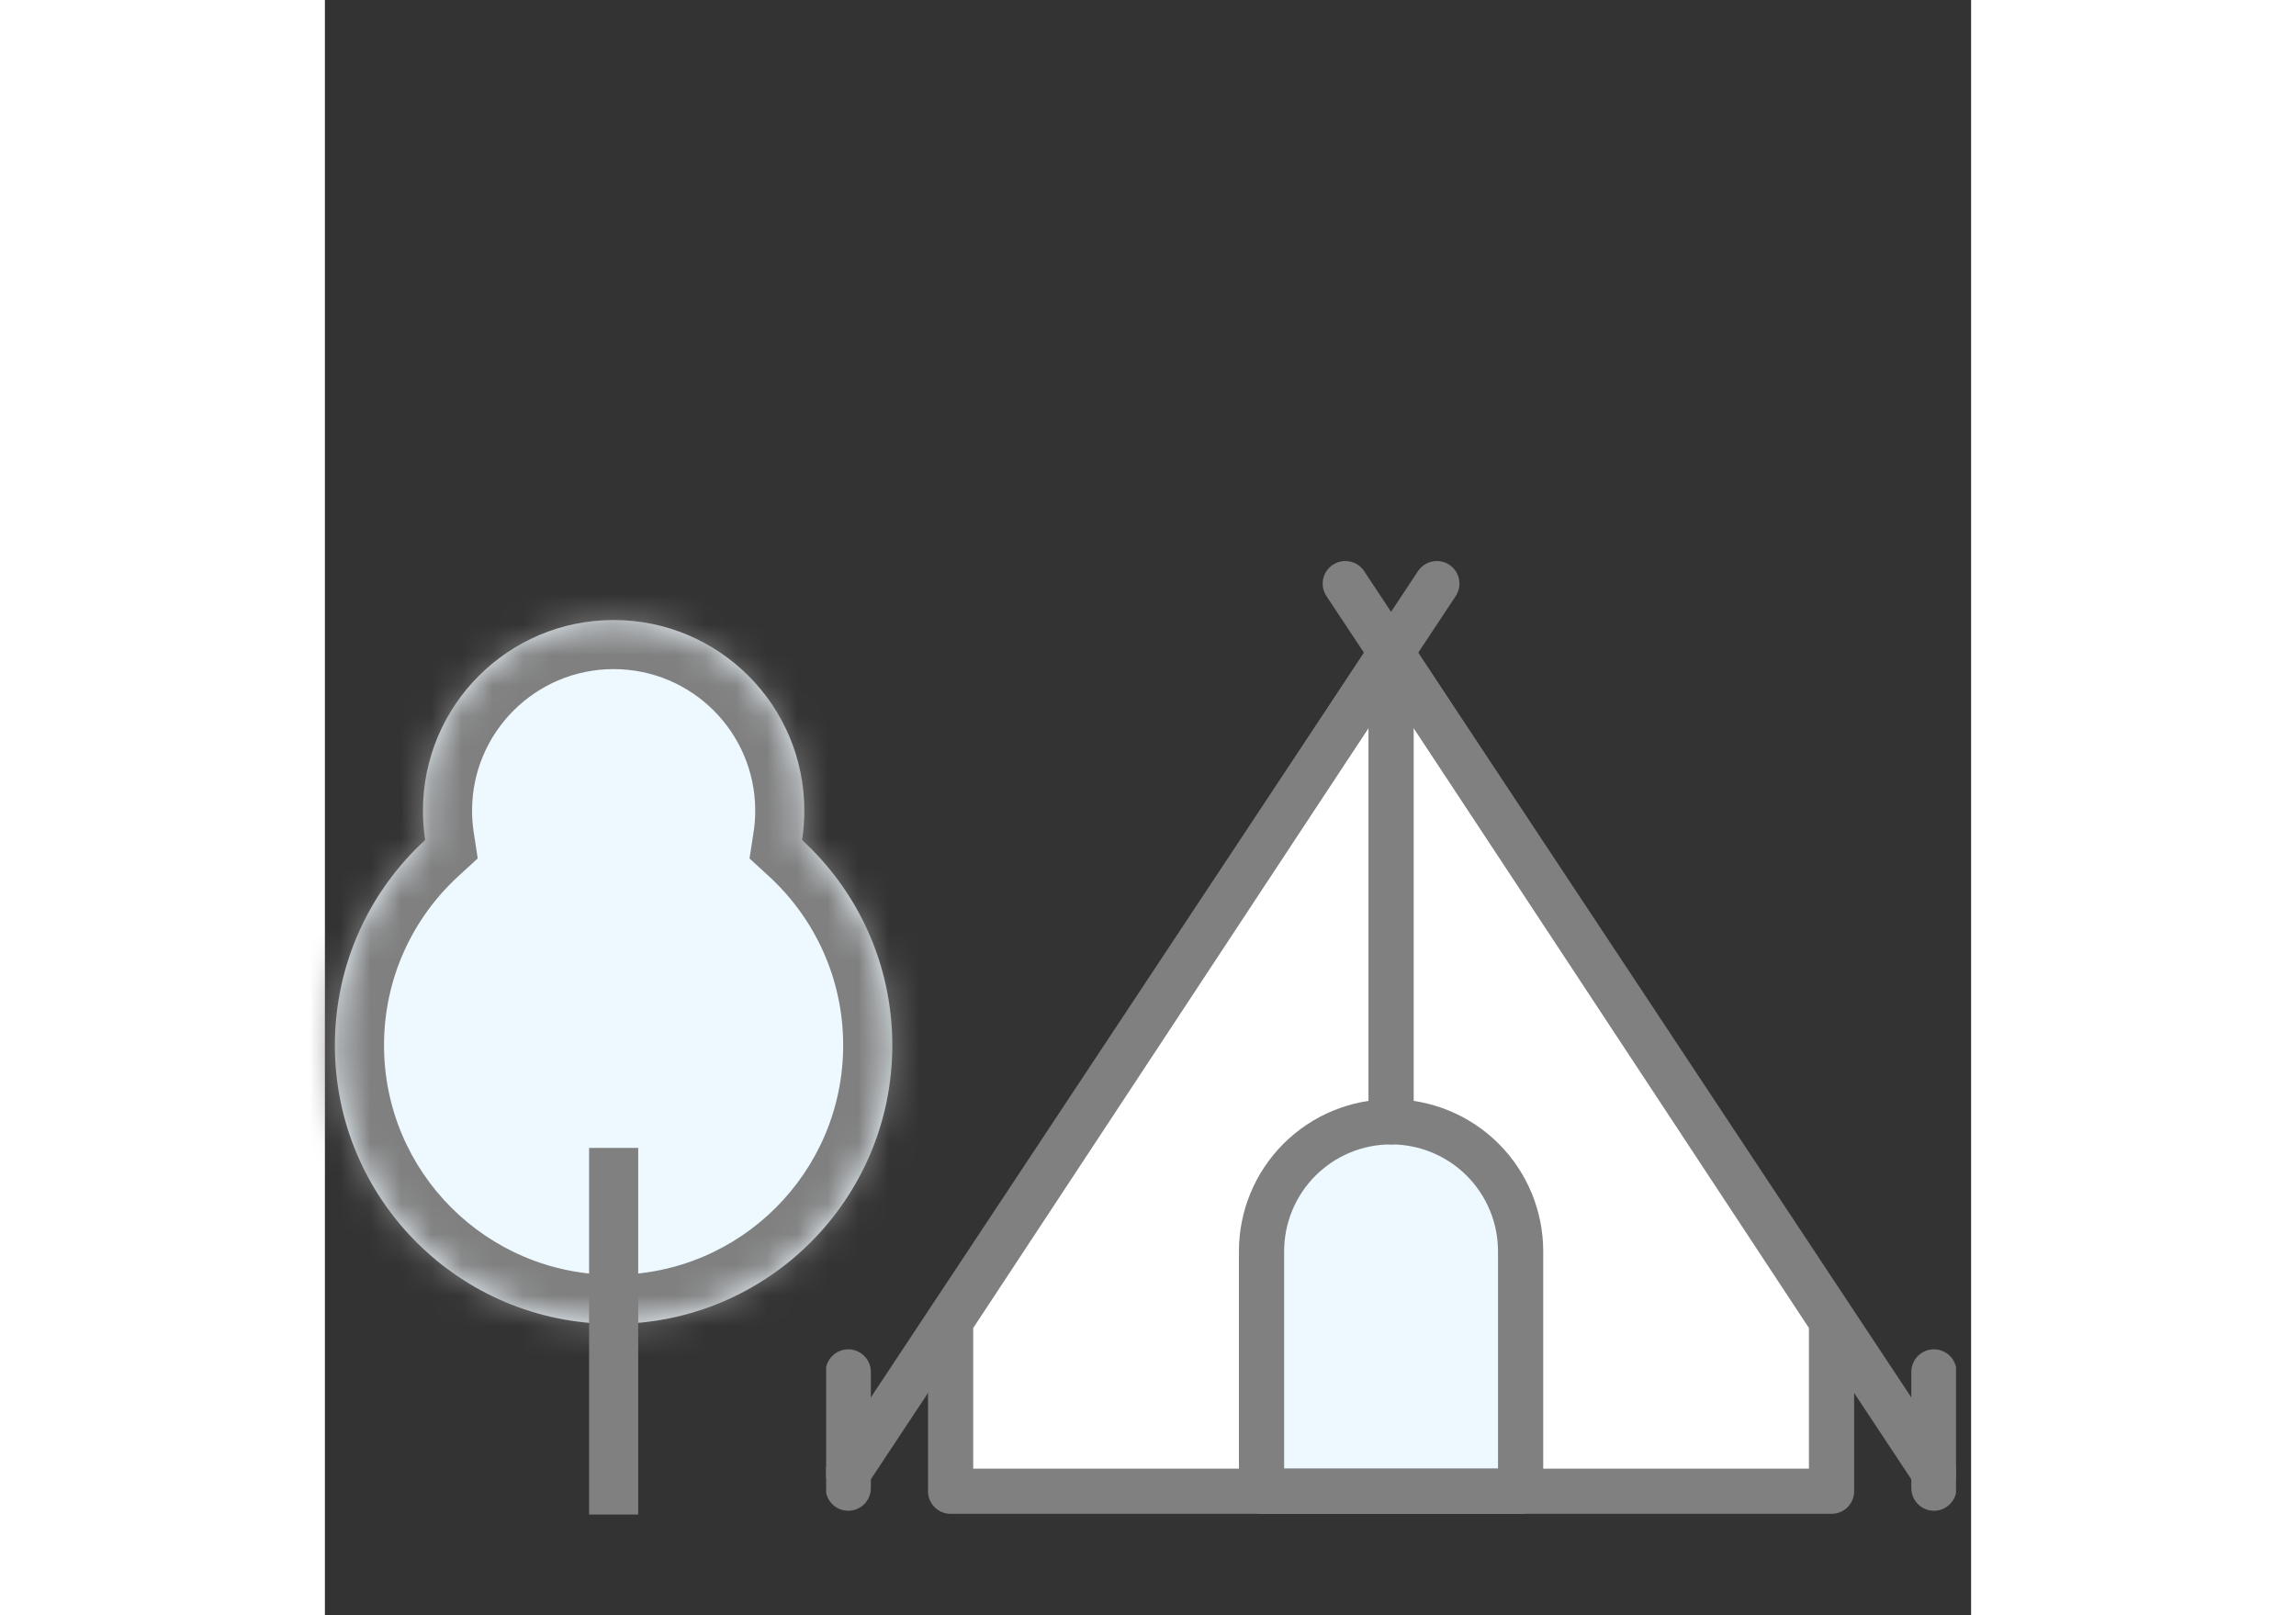 <svg width="54" height="38" viewBox="0 -15 54 53" fill="none" xmlns="http://www.w3.org/2000/svg">
<rect x="0" y="-15" width="54" height="53" fill="#333333" stroke="none"/>
<g clip-path="url(#clip0_148_1032)">
<path d="M49.423 33.931H20.525V28.353L34.974 6.417L49.423 28.353V33.931Z" fill="white"/>
<path d="M34.974 21.809C36.101 21.809 37.182 22.257 37.979 23.053C38.776 23.851 39.223 24.931 39.223 26.058V33.932H30.724V26.058C30.724 25.5 30.834 24.948 31.047 24.432C31.261 23.917 31.574 23.448 31.969 23.053C32.363 22.659 32.832 22.346 33.347 22.132C33.863 21.919 34.416 21.809 34.974 21.809Z" fill="#EDF8FF"/>
<path d="M36.475 4.15L17.167 33.316" stroke="#808080" stroke-width="1.483" stroke-linecap="round" stroke-linejoin="round"/>
<path d="M17.167 33.83V30.016" stroke="#808080" stroke-width="1.483" stroke-linecap="round" stroke-linejoin="round"/>
<path d="M33.472 4.15L52.78 33.316" stroke="#808080" stroke-width="1.483" stroke-linecap="round" stroke-linejoin="round"/>
<path d="M52.781 33.83V30.016" stroke="#808080" stroke-width="1.483" stroke-linecap="round" stroke-linejoin="round"/>
<path d="M34.974 21.809V6.417" stroke="#808080" stroke-width="1.483" stroke-linecap="round" stroke-linejoin="round"/>
<path d="M49.422 33.931H20.525V28.353L34.974 6.417L49.422 28.353V33.931Z" stroke="#808080" stroke-width="1.483" stroke-linecap="round" stroke-linejoin="round"/>
<path d="M34.974 21.809C36.101 21.809 37.182 22.257 37.979 23.053C38.776 23.851 39.223 24.931 39.223 26.058V33.932H30.724V26.058C30.724 25.5 30.834 24.948 31.047 24.432C31.261 23.917 31.574 23.448 31.969 23.053C32.363 22.659 32.832 22.346 33.347 22.132C33.863 21.919 34.416 21.809 34.974 21.809Z" stroke="#808080" stroke-width="1.483" stroke-linecap="round" stroke-linejoin="round"/>
</g>
<mask id="path-10-inside-1_148_1032" fill="white">
<path fill-rule="evenodd" clip-rule="evenodd" d="M15.653 12.563C15.702 12.249 15.727 11.927 15.727 11.599C15.727 8.144 12.926 5.344 9.471 5.344C6.017 5.344 3.216 8.144 3.216 11.599C3.216 11.926 3.241 12.248 3.289 12.561C1.469 14.232 0.327 16.632 0.327 19.298C0.327 24.348 4.421 28.441 9.47 28.441C14.52 28.441 18.613 24.348 18.613 19.298C18.613 16.633 17.473 14.234 15.653 12.563Z"/>
</mask>
<path fill-rule="evenodd" clip-rule="evenodd" d="M15.653 12.563C15.702 12.249 15.727 11.927 15.727 11.599C15.727 8.144 12.926 5.344 9.471 5.344C6.017 5.344 3.216 8.144 3.216 11.599C3.216 11.926 3.241 12.248 3.289 12.561C1.469 14.232 0.327 16.632 0.327 19.298C0.327 24.348 4.421 28.441 9.47 28.441C14.52 28.441 18.613 24.348 18.613 19.298C18.613 16.633 17.473 14.234 15.653 12.563Z" fill="#EDF8FF"/>
<path d="M15.653 12.563L14.06 12.317L13.929 13.168L14.563 13.75L15.653 12.563ZM3.289 12.561L4.379 13.748L5.013 13.166L4.882 12.315L3.289 12.561ZM14.116 11.599C14.116 11.844 14.097 12.084 14.06 12.317L17.246 12.81C17.307 12.414 17.338 12.01 17.338 11.599H14.116ZM9.471 6.955C12.036 6.955 14.116 9.034 14.116 11.599H17.338C17.338 7.254 13.816 3.732 9.471 3.732V6.955ZM4.827 11.599C4.827 9.034 6.907 6.955 9.471 6.955V3.732C5.127 3.732 1.604 7.254 1.604 11.599H4.827ZM4.882 12.315C4.846 12.083 4.827 11.844 4.827 11.599H1.604C1.604 12.009 1.636 12.412 1.697 12.807L4.882 12.315ZM1.939 19.298C1.939 17.102 2.877 15.127 4.379 13.748L2.2 11.374C0.06 13.338 -1.284 16.162 -1.284 19.298H1.939ZM9.47 26.83C5.311 26.83 1.939 23.458 1.939 19.298H-1.284C-1.284 25.238 3.531 30.052 9.47 30.052V26.83ZM17.001 19.298C17.001 23.458 13.63 26.83 9.47 26.83V30.052C15.409 30.052 20.224 25.238 20.224 19.298H17.001ZM14.563 13.75C16.064 15.129 17.001 17.103 17.001 19.298H20.224C20.224 16.163 18.881 13.34 16.743 11.377L14.563 13.75Z" fill="#808080" mask="url(#path-10-inside-1_148_1032)"/>
<path d="M9.472 22.666L9.472 34.696" stroke="#808080" stroke-width="1.611"/>
<defs>
<clipPath id="clip0_148_1032">
<rect width="37.063" height="37.063" fill="white" transform="translate(16.442 0.509)"/>
</clipPath>
</defs>
</svg>
